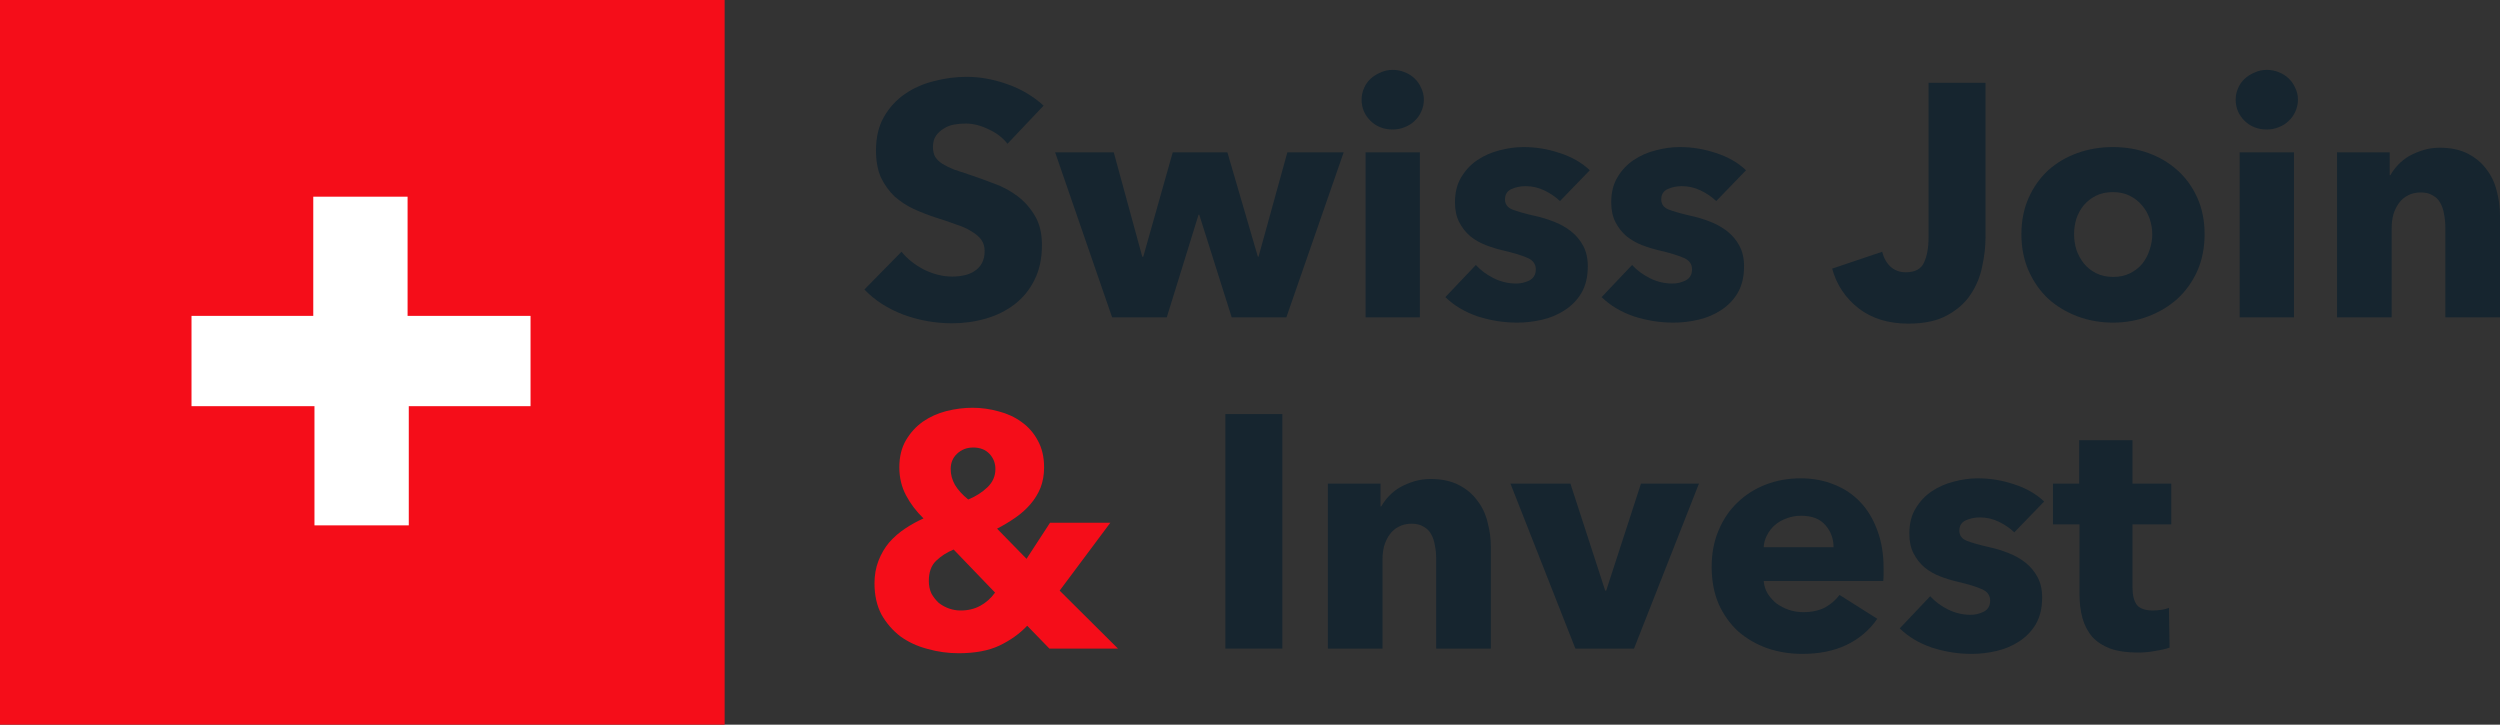 <svg xmlns="http://www.w3.org/2000/svg" width="966" height="280" viewBox="0 0 966 280" fill="none"><rect x="0" y="0" width="966" height="280" fill="#333333" stroke="none"/><rect width="280" height="280" fill="#F50D19"></rect><path d="M121.049 122.055V76H157.489V122.055H205V156.945H157.951V203H121.511V156.945H74V122.055H121.049Z" fill="white"></path><path d="M944.878 122.616V87.8C944.878 86.008 944.707 84.301 944.366 82.68C944.11 81.059 943.641 79.651 942.958 78.456C942.275 77.176 941.294 76.195 940.014 75.512C938.819 74.744 937.283 74.36 935.406 74.36C933.529 74.36 931.865 74.744 930.414 75.512C929.049 76.195 927.897 77.176 926.958 78.456C926.019 79.736 925.294 81.229 924.782 82.936C924.355 84.557 924.142 86.264 924.142 88.056V122.616H903.022V58.872H923.374V67.704H923.63C924.398 66.339 925.379 65.016 926.574 63.736C927.854 62.371 929.305 61.219 930.926 60.28C932.633 59.341 934.467 58.573 936.43 57.976C938.393 57.379 940.483 57.08 942.702 57.08C946.969 57.08 950.595 57.848 953.582 59.384C956.569 60.92 958.958 62.925 960.75 65.4C962.627 67.789 963.95 70.563 964.718 73.72C965.571 76.877 965.998 80.035 965.998 83.192V122.616H944.878Z" fill="#16252F"></path><path d="M887.931 38.52C887.931 40.141 887.59 41.677 886.907 43.128C886.31 44.493 885.457 45.688 884.347 46.712C883.323 47.736 882.043 48.547 880.507 49.144C879.057 49.741 877.521 50.04 875.899 50.04C872.486 50.04 869.627 48.931 867.323 46.712C865.019 44.408 863.867 41.677 863.867 38.52C863.867 36.984 864.166 35.533 864.763 34.168C865.361 32.717 866.214 31.48 867.323 30.456C868.433 29.432 869.713 28.621 871.163 28.024C872.614 27.341 874.193 27 875.899 27C877.521 27 879.057 27.299 880.507 27.896C882.043 28.493 883.323 29.304 884.347 30.328C885.457 31.352 886.31 32.589 886.907 34.04C887.59 35.405 887.931 36.899 887.931 38.52ZM865.403 122.616V58.872H886.395V122.616H865.403Z" fill="#16252F"></path><path d="M851.856 90.488C851.856 95.693 850.918 100.429 849.04 104.696C847.163 108.877 844.603 112.461 841.36 115.448C838.118 118.349 834.363 120.611 830.096 122.232C825.83 123.853 821.264 124.664 816.4 124.664C811.622 124.664 807.056 123.853 802.704 122.232C798.438 120.611 794.683 118.349 791.44 115.448C788.283 112.461 785.766 108.877 783.888 104.696C782.011 100.429 781.072 95.693 781.072 90.488C781.072 85.283 782.011 80.589 783.888 76.408C785.766 72.227 788.283 68.685 791.44 65.784C794.683 62.883 798.438 60.664 802.704 59.128C807.056 57.592 811.622 56.824 816.4 56.824C821.264 56.824 825.83 57.592 830.096 59.128C834.363 60.664 838.118 62.883 841.36 65.784C844.603 68.685 847.163 72.227 849.04 76.408C850.918 80.589 851.856 85.283 851.856 90.488ZM831.632 90.488C831.632 88.44 831.291 86.435 830.608 84.472C829.926 82.509 828.944 80.803 827.664 79.352C826.384 77.816 824.806 76.579 822.928 75.64C821.051 74.701 818.875 74.232 816.4 74.232C813.926 74.232 811.75 74.701 809.872 75.64C807.995 76.579 806.416 77.816 805.136 79.352C803.942 80.803 803.003 82.509 802.32 84.472C801.723 86.435 801.424 88.44 801.424 90.488C801.424 92.536 801.723 94.541 802.32 96.504C803.003 98.467 803.984 100.259 805.264 101.88C806.544 103.416 808.123 104.653 810 105.592C811.878 106.531 814.054 107 816.528 107C819.003 107 821.179 106.531 823.056 105.592C824.934 104.653 826.512 103.416 827.792 101.88C829.072 100.259 830.011 98.467 830.608 96.504C831.291 94.541 831.632 92.536 831.632 90.488Z" fill="#16252F"></path><path d="M767.21 91.64C767.21 95.224 766.784 98.979 765.93 102.904C765.162 106.829 763.669 110.456 761.45 113.784C759.317 117.027 756.288 119.715 752.362 121.848C748.522 123.981 743.53 125.048 737.386 125.048C729.706 125.048 723.306 123.085 718.186 119.16C713.066 115.149 709.653 110.029 707.946 103.8L727.274 97.272C727.872 99.661 728.938 101.581 730.474 103.032C732.096 104.483 734.058 105.208 736.362 105.208C739.946 105.208 742.293 103.971 743.402 101.496C744.597 99.021 745.194 95.779 745.194 91.768V31.992H767.21V91.64Z" fill="#16252F"></path><path d="M663.151 77.688C661.445 76.067 659.439 74.701 657.135 73.592C654.831 72.483 652.399 71.928 649.839 71.928C647.877 71.928 646.042 72.312 644.335 73.08C642.714 73.848 641.903 75.171 641.903 77.048C641.903 78.84 642.799 80.12 644.591 80.888C646.469 81.656 649.455 82.509 653.551 83.448C655.941 83.96 658.33 84.685 660.719 85.624C663.194 86.563 665.413 87.8 667.375 89.336C669.338 90.872 670.917 92.749 672.111 94.968C673.306 97.187 673.903 99.832 673.903 102.904C673.903 106.915 673.093 110.328 671.471 113.144C669.85 115.875 667.717 118.093 665.071 119.8C662.511 121.507 659.61 122.744 656.367 123.512C653.125 124.28 649.882 124.664 646.639 124.664C641.434 124.664 636.314 123.853 631.279 122.232C626.33 120.525 622.191 118.051 618.863 114.808L630.639 102.392C632.517 104.44 634.821 106.147 637.551 107.512C640.282 108.877 643.183 109.56 646.255 109.56C647.962 109.56 649.626 109.176 651.247 108.408C652.954 107.555 653.807 106.104 653.807 104.056C653.807 102.093 652.783 100.643 650.735 99.704C648.687 98.765 645.487 97.784 641.135 96.76C638.917 96.248 636.698 95.565 634.479 94.712C632.261 93.859 630.255 92.707 628.463 91.256C626.757 89.805 625.349 88.013 624.239 85.88C623.13 83.747 622.575 81.187 622.575 78.2C622.575 74.36 623.386 71.117 625.007 68.472C626.629 65.741 628.719 63.523 631.279 61.816C633.839 60.109 636.655 58.872 639.727 58.104C642.885 57.251 645.999 56.824 649.071 56.824C653.85 56.824 658.501 57.592 663.023 59.128C667.631 60.579 671.514 62.797 674.671 65.784L663.151 77.688Z" fill="#16252F"></path><path d="M602.776 77.688C601.07 76.067 599.064 74.701 596.76 73.592C594.456 72.483 592.024 71.928 589.464 71.928C587.502 71.928 585.667 72.312 583.96 73.08C582.339 73.848 581.528 75.171 581.528 77.048C581.528 78.84 582.424 80.12 584.216 80.888C586.094 81.656 589.08 82.509 593.176 83.448C595.566 83.96 597.955 84.685 600.344 85.624C602.819 86.563 605.038 87.8 607 89.336C608.963 90.872 610.542 92.749 611.736 94.968C612.931 97.187 613.528 99.832 613.528 102.904C613.528 106.915 612.718 110.328 611.096 113.144C609.475 115.875 607.342 118.093 604.696 119.8C602.136 121.507 599.235 122.744 595.992 123.512C592.75 124.28 589.507 124.664 586.264 124.664C581.059 124.664 575.939 123.853 570.904 122.232C565.955 120.525 561.816 118.051 558.488 114.808L570.264 102.392C572.142 104.44 574.446 106.147 577.176 107.512C579.907 108.877 582.808 109.56 585.88 109.56C587.587 109.56 589.251 109.176 590.872 108.408C592.579 107.555 593.432 106.104 593.432 104.056C593.432 102.093 592.408 100.643 590.36 99.704C588.312 98.765 585.112 97.784 580.76 96.76C578.542 96.248 576.323 95.565 574.104 94.712C571.886 93.859 569.88 92.707 568.088 91.256C566.382 89.805 564.974 88.013 563.864 85.88C562.755 83.747 562.2 81.187 562.2 78.2C562.2 74.36 563.011 71.117 564.632 68.472C566.254 65.741 568.344 63.523 570.904 61.816C573.464 60.109 576.28 58.872 579.352 58.104C582.51 57.251 585.624 56.824 588.696 56.824C593.475 56.824 598.126 57.592 602.648 59.128C607.256 60.579 611.139 62.797 614.296 65.784L602.776 77.688Z" fill="#16252F"></path><path d="M550.181 38.52C550.181 40.141 549.84 41.677 549.157 43.128C548.56 44.493 547.707 45.688 546.597 46.712C545.573 47.736 544.293 48.547 542.757 49.144C541.307 49.741 539.771 50.04 538.149 50.04C534.736 50.04 531.877 48.931 529.573 46.712C527.269 44.408 526.117 41.677 526.117 38.52C526.117 36.984 526.416 35.533 527.013 34.168C527.611 32.717 528.464 31.48 529.573 30.456C530.683 29.432 531.963 28.621 533.413 28.024C534.864 27.341 536.443 27 538.149 27C539.771 27 541.307 27.299 542.757 27.896C544.293 28.493 545.573 29.304 546.597 30.328C547.707 31.352 548.56 32.589 549.157 34.04C549.84 35.405 550.181 36.899 550.181 38.52ZM527.653 122.616V58.872H548.645V122.616H527.653Z" fill="#16252F"></path><path d="M497.049 122.616H475.929L463.385 82.936H463.129L450.841 122.616H429.721L407.705 58.872H430.361L441.369 99.192H441.753L453.145 58.872H474.265L486.041 99.192H486.297L497.433 58.872H519.193L497.049 122.616Z" fill="#16252F"></path><path d="M389.296 55.544C387.419 53.155 384.944 51.277 381.872 49.912C378.885 48.461 375.984 47.736 373.168 47.736C371.717 47.736 370.224 47.864 368.688 48.12C367.237 48.376 365.915 48.888 364.72 49.656C363.525 50.339 362.501 51.277 361.648 52.472C360.88 53.581 360.496 55.032 360.496 56.824C360.496 58.36 360.795 59.64 361.392 60.664C362.075 61.688 363.013 62.584 364.208 63.352C365.488 64.12 366.981 64.845 368.688 65.528C370.395 66.125 372.315 66.765 374.448 67.448C377.52 68.472 380.72 69.624 384.048 70.904C387.376 72.099 390.405 73.72 393.136 75.768C395.867 77.816 398.128 80.376 399.92 83.448C401.712 86.435 402.608 90.189 402.608 94.712C402.608 99.917 401.627 104.44 399.664 108.28C397.787 112.035 395.227 115.149 391.984 117.624C388.741 120.099 385.029 121.933 380.848 123.128C376.667 124.323 372.357 124.92 367.92 124.92C361.435 124.92 355.163 123.811 349.104 121.592C343.045 119.288 338.011 116.045 334 111.864L348.336 97.272C350.555 100.003 353.456 102.307 357.04 104.184C360.709 105.976 364.336 106.872 367.92 106.872C369.541 106.872 371.12 106.701 372.656 106.36C374.192 106.019 375.515 105.464 376.624 104.696C377.819 103.928 378.757 102.904 379.44 101.624C380.123 100.344 380.464 98.808 380.464 97.016C380.464 95.309 380.037 93.859 379.184 92.664C378.331 91.469 377.093 90.403 375.472 89.464C373.936 88.44 371.973 87.544 369.584 86.776C367.28 85.923 364.635 85.027 361.648 84.088C358.747 83.149 355.888 82.04 353.072 80.76C350.341 79.48 347.867 77.859 345.648 75.896C343.515 73.848 341.765 71.416 340.4 68.6C339.12 65.699 338.48 62.2 338.48 58.104C338.48 53.069 339.504 48.76 341.552 45.176C343.6 41.592 346.288 38.648 349.616 36.344C352.944 34.04 356.699 32.376 360.88 31.352C365.061 30.243 369.285 29.688 373.552 29.688C378.672 29.688 383.877 30.627 389.168 32.504C394.544 34.381 399.237 37.155 403.248 40.824L389.296 55.544Z" fill="#16252F"></path><path d="M823.993 202.616V226.936C823.993 229.923 824.548 232.184 825.657 233.72C826.852 235.171 828.943 235.896 831.929 235.896C832.953 235.896 834.02 235.811 835.129 235.64C836.324 235.469 837.305 235.213 838.073 234.872L838.329 250.232C836.879 250.744 835.044 251.171 832.825 251.512C830.607 251.939 828.388 252.152 826.169 252.152C821.903 252.152 818.319 251.64 815.417 250.616C812.516 249.507 810.169 247.971 808.377 246.008C806.671 243.96 805.433 241.571 804.665 238.84C803.897 236.024 803.513 232.909 803.513 229.496V202.616H793.273V186.872H803.385V170.104H823.993V186.872H838.969V202.616H823.993Z" fill="#16252F"></path><path d="M778.339 205.688C776.632 204.067 774.627 202.701 772.323 201.592C770.019 200.483 767.587 199.928 765.027 199.928C763.064 199.928 761.229 200.312 759.523 201.08C757.901 201.848 757.091 203.171 757.091 205.048C757.091 206.84 757.987 208.12 759.779 208.888C761.656 209.656 764.643 210.509 768.739 211.448C771.128 211.96 773.517 212.685 775.907 213.624C778.381 214.563 780.6 215.8 782.563 217.336C784.525 218.872 786.104 220.749 787.299 222.968C788.493 225.187 789.091 227.832 789.091 230.904C789.091 234.915 788.28 238.328 786.659 241.144C785.037 243.875 782.904 246.093 780.259 247.8C777.699 249.507 774.797 250.744 771.555 251.512C768.312 252.28 765.069 252.664 761.827 252.664C756.621 252.664 751.501 251.853 746.467 250.232C741.517 248.525 737.379 246.051 734.051 242.808L745.827 230.392C747.704 232.44 750.008 234.147 752.739 235.512C755.469 236.877 758.371 237.56 761.443 237.56C763.149 237.56 764.813 237.176 766.435 236.408C768.141 235.555 768.995 234.104 768.995 232.056C768.995 230.093 767.971 228.643 765.923 227.704C763.875 226.765 760.675 225.784 756.323 224.76C754.104 224.248 751.885 223.565 749.667 222.712C747.448 221.859 745.443 220.707 743.651 219.256C741.944 217.805 740.536 216.013 739.427 213.88C738.317 211.747 737.763 209.187 737.763 206.2C737.763 202.36 738.573 199.117 740.195 196.472C741.816 193.741 743.907 191.523 746.467 189.816C749.027 188.109 751.843 186.872 754.915 186.104C758.072 185.251 761.187 184.824 764.259 184.824C769.037 184.824 773.688 185.592 778.211 187.128C782.819 188.579 786.701 190.797 789.859 193.784L778.339 205.688Z" fill="#16252F"></path><path d="M708.489 211.448C708.489 208.12 707.422 205.261 705.289 202.872C703.241 200.483 700.126 199.288 695.945 199.288C693.897 199.288 692.019 199.629 690.313 200.312C688.606 200.909 687.113 201.763 685.833 202.872C684.553 203.981 683.529 205.304 682.761 206.84C681.993 208.291 681.566 209.827 681.481 211.448H708.489ZM727.817 219.512C727.817 220.365 727.817 221.219 727.817 222.072C727.817 222.925 727.774 223.736 727.689 224.504H681.481C681.651 226.296 682.163 227.917 683.017 229.368C683.955 230.819 685.107 232.099 686.473 233.208C687.923 234.232 689.502 235.043 691.209 235.64C693.001 236.237 694.835 236.536 696.713 236.536C700.041 236.536 702.857 235.939 705.161 234.744C707.465 233.464 709.342 231.843 710.793 229.88L725.385 239.096C722.398 243.448 718.43 246.819 713.481 249.208C708.617 251.512 702.942 252.664 696.457 252.664C691.678 252.664 687.155 251.939 682.889 250.488C678.622 248.952 674.867 246.776 671.625 243.96C668.467 241.059 665.95 237.517 664.073 233.336C662.281 229.155 661.385 224.376 661.385 219C661.385 213.795 662.281 209.101 664.073 204.92C665.865 200.653 668.297 197.069 671.369 194.168C674.441 191.181 678.067 188.877 682.249 187.256C686.43 185.635 690.953 184.824 695.817 184.824C700.51 184.824 704.819 185.635 708.745 187.256C712.67 188.792 716.041 191.053 718.857 194.04C721.673 197.027 723.849 200.653 725.385 204.92C727.006 209.187 727.817 214.051 727.817 219.512Z" fill="#16252F"></path><path d="M631.384 250.616H608.728L583.64 186.872H606.808L620.248 228.216H620.632L634.072 186.872H656.472L631.384 250.616Z" fill="#16252F"></path><path d="M554.94 250.616V215.8C554.94 214.008 554.77 212.301 554.428 210.68C554.172 209.059 553.703 207.651 553.02 206.456C552.338 205.176 551.356 204.195 550.076 203.512C548.882 202.744 547.346 202.36 545.468 202.36C543.591 202.36 541.927 202.744 540.476 203.512C539.111 204.195 537.959 205.176 537.02 206.456C536.082 207.736 535.356 209.229 534.844 210.936C534.418 212.557 534.204 214.264 534.204 216.056V250.616H513.084V186.872H533.436V195.704H533.692C534.46 194.339 535.442 193.016 536.636 191.736C537.916 190.371 539.367 189.219 540.988 188.28C542.695 187.341 544.53 186.573 546.492 185.976C548.455 185.379 550.546 185.08 552.764 185.08C557.031 185.08 560.658 185.848 563.644 187.384C566.631 188.92 569.02 190.925 570.812 193.4C572.69 195.789 574.012 198.563 574.78 201.72C575.634 204.877 576.06 208.035 576.06 211.192V250.616H554.94Z" fill="#16252F"></path><path d="M473.486 250.616V159.992H495.502V250.616H473.486Z" fill="#16252F"></path><path d="M405.486 250.616L396.91 241.784C394.009 244.856 390.425 247.416 386.158 249.464C381.977 251.427 376.729 252.408 370.414 252.408C366.318 252.408 362.308 251.853 358.382 250.744C354.457 249.72 350.958 248.099 347.886 245.88C344.9 243.576 342.468 240.76 340.59 237.432C338.798 234.019 337.902 230.008 337.902 225.4C337.902 222.243 338.414 219.341 339.438 216.696C340.462 214.051 341.828 211.704 343.534 209.656C345.326 207.608 347.374 205.816 349.678 204.28C351.982 202.744 354.372 201.421 356.846 200.312C354.03 197.581 351.769 194.595 350.062 191.352C348.356 188.109 347.502 184.525 347.502 180.6C347.502 176.504 348.356 173.005 350.062 170.104C351.769 167.203 353.945 164.813 356.59 162.936C359.321 161.059 362.35 159.693 365.678 158.84C369.092 157.987 372.462 157.56 375.79 157.56C379.204 157.56 382.574 158.029 385.902 158.968C389.23 159.821 392.174 161.187 394.734 163.064C397.38 164.941 399.47 167.331 401.006 170.232C402.628 173.133 403.438 176.589 403.438 180.6C403.438 183.501 402.969 186.147 402.03 188.536C401.092 190.84 399.769 192.973 398.062 194.936C396.441 196.813 394.521 198.52 392.302 200.056C390.084 201.592 387.737 203 385.262 204.28L396.654 215.928L405.742 201.976H429.038L409.454 228.216L431.982 250.616H405.486ZM384.622 181.24C384.622 178.936 383.854 176.973 382.318 175.352C380.782 173.731 378.692 172.92 376.046 172.92C373.572 172.92 371.481 173.731 369.774 175.352C368.153 176.888 367.342 178.851 367.342 181.24C367.342 183.373 367.897 185.421 369.006 187.384C370.201 189.347 371.908 191.224 374.126 193.016C377.028 191.821 379.502 190.243 381.55 188.28C383.598 186.317 384.622 183.971 384.622 181.24ZM368.494 212.344C365.934 213.368 363.673 214.819 361.71 216.696C359.833 218.488 358.894 221.091 358.894 224.504C358.894 226.296 359.236 227.917 359.918 229.368C360.686 230.733 361.625 231.928 362.734 232.952C363.929 233.891 365.252 234.616 366.702 235.128C368.153 235.64 369.646 235.896 371.182 235.896C373.998 235.896 376.516 235.299 378.734 234.104C380.953 232.909 382.873 231.203 384.494 228.984L368.494 212.344Z" fill="#F50D19"></path></svg>